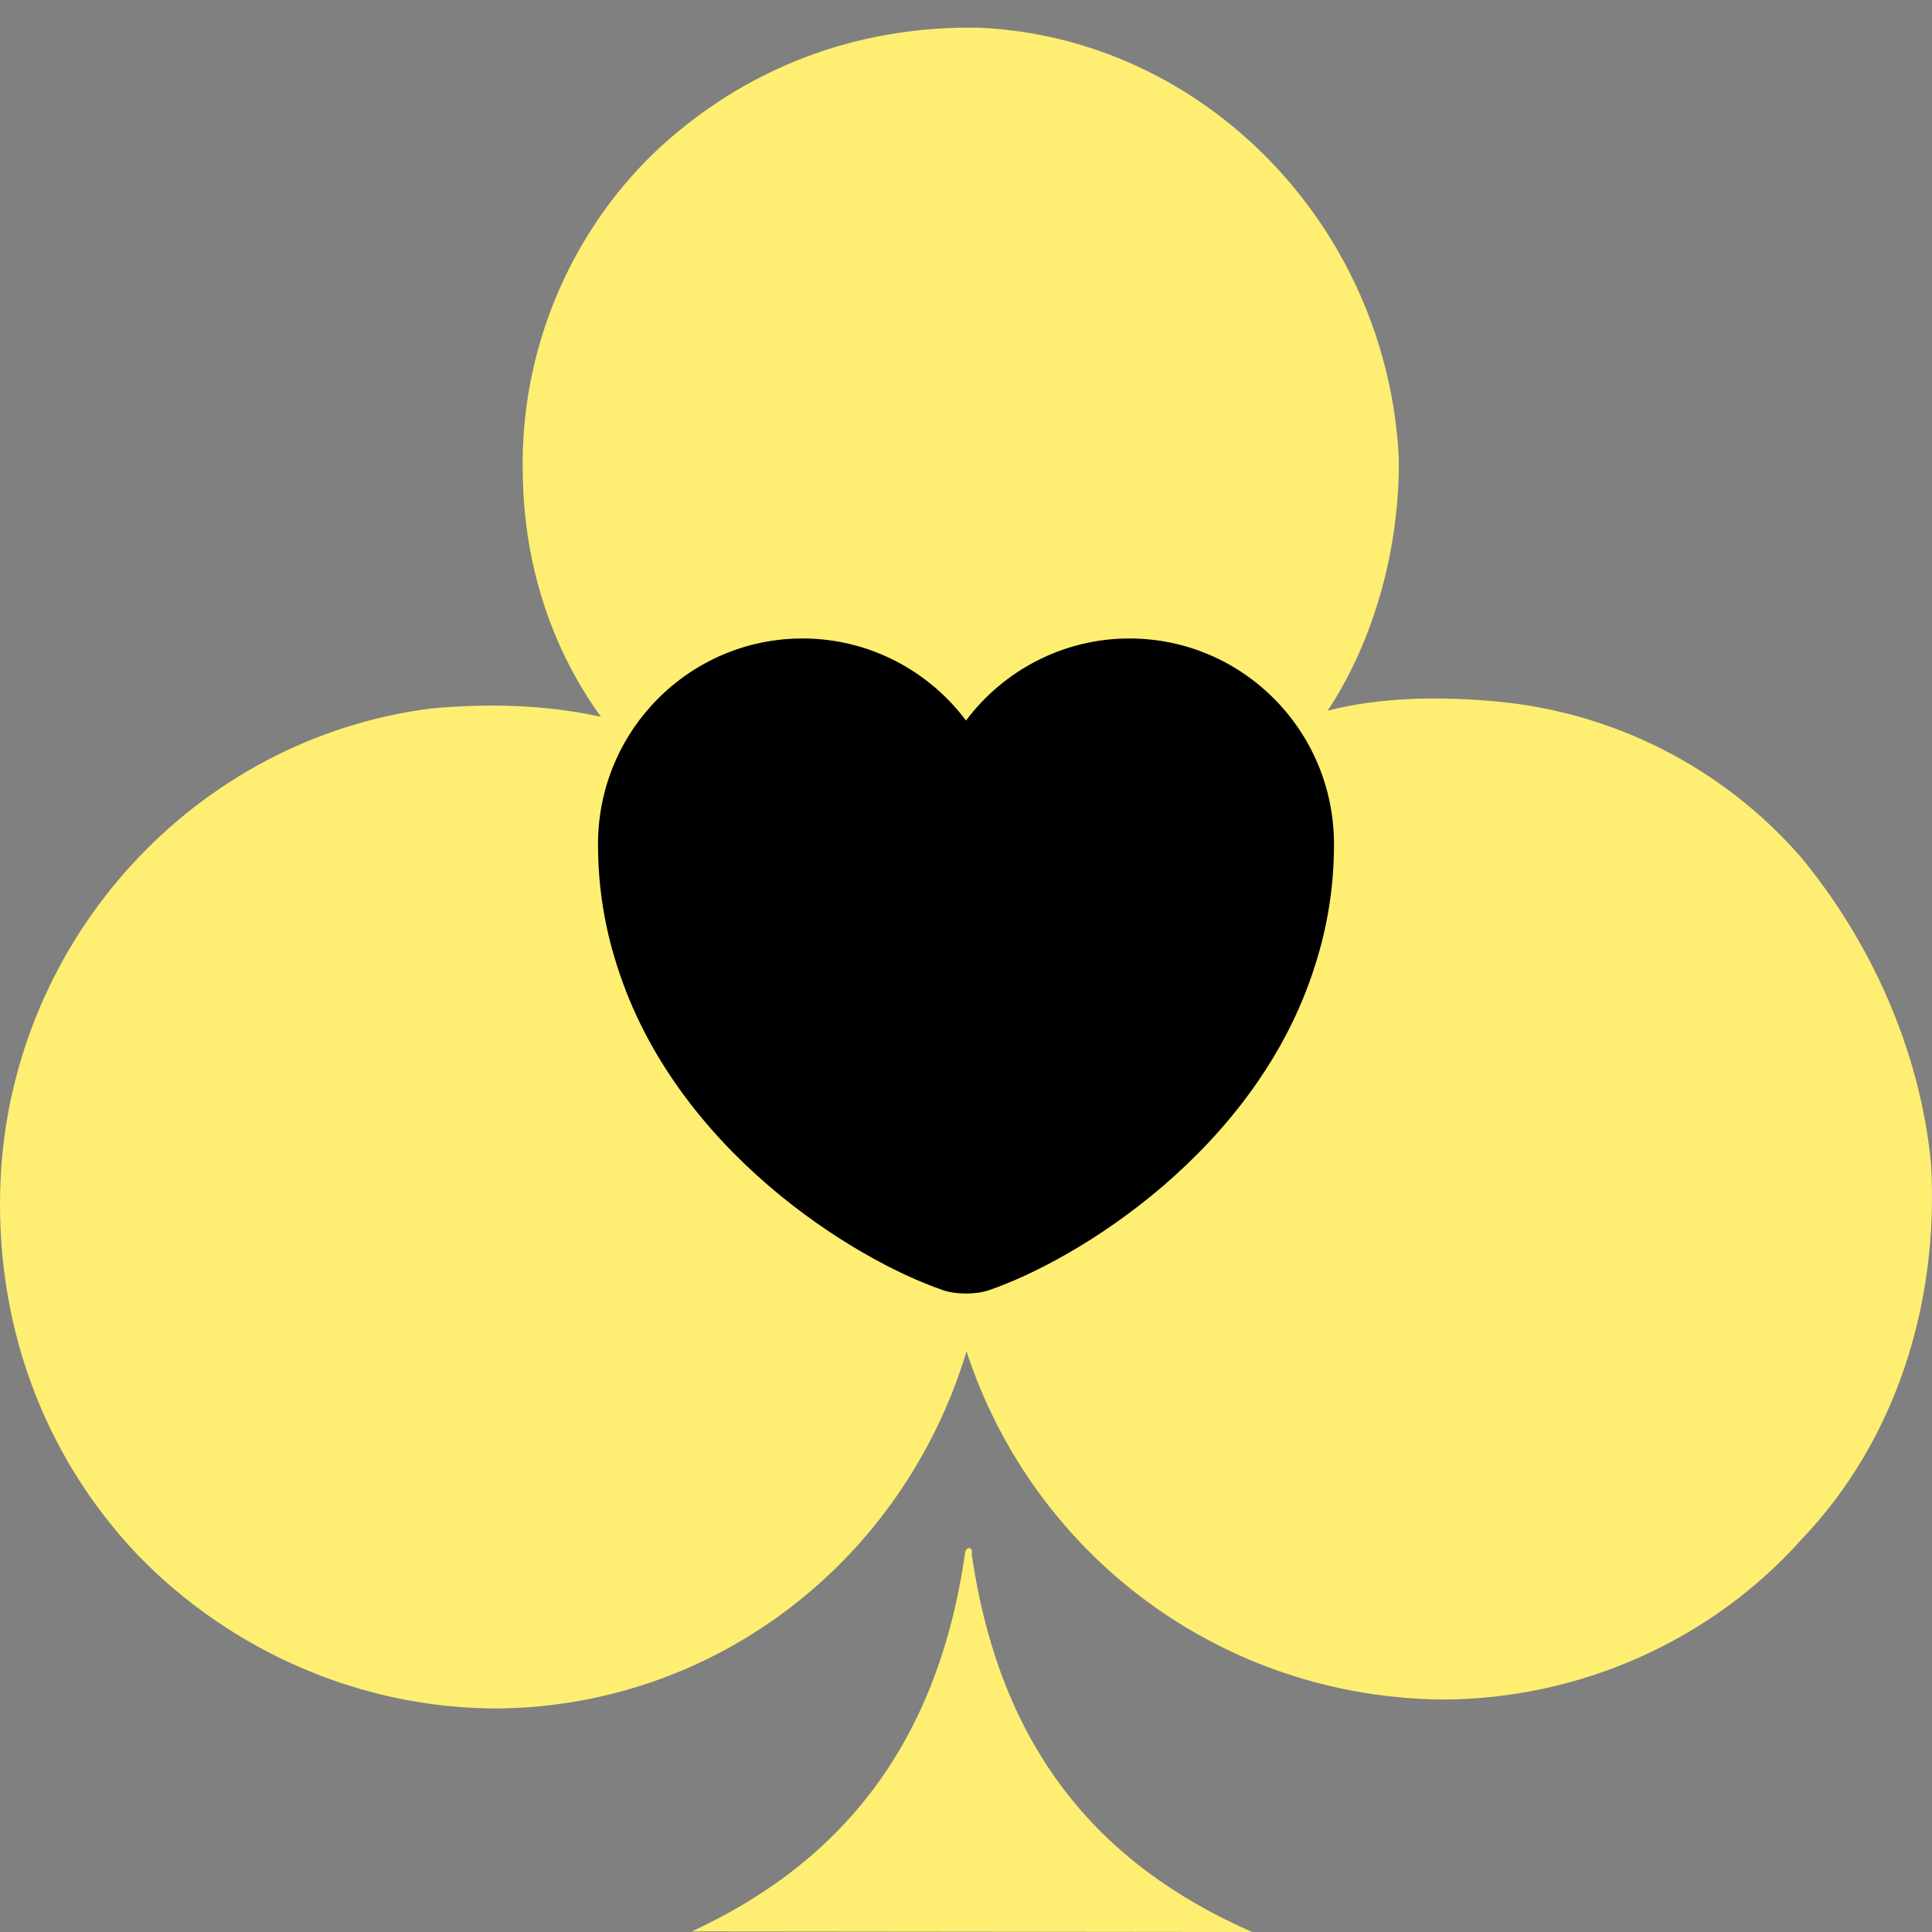 <svg width="70" height="70" viewBox="0 0 70 70" fill="none" xmlns="http://www.w3.org/2000/svg">
<rect x="0" y="0" width="70" height="70" fill="#808080" stroke="none"/>
<path fill-rule="evenodd" clip-rule="evenodd" d="M65.317 55.728C68.678 52.188 70.256 47.256 69.966 42.188C69.571 37.986 67.717 34.018 65.221 31.022C62.402 27.808 58.492 25.825 54.285 25.422C52.181 25.221 50.013 25.257 48.104 25.749C49.816 23.156 50.71 19.825 50.682 16.62C50.277 8.195 43.609 1.354 35.453 1.003C31.032 0.924 26.936 2.47 23.702 5.534C20.617 8.513 18.845 12.751 18.941 17.125C18.969 20.33 19.92 23.408 21.771 25.969C19.731 25.529 17.714 25.48 15.632 25.668C7.093 26.745 0.455 33.978 0.023 42.681C-0.224 47.855 1.525 52.689 4.988 56.338C8.365 59.835 13.134 61.929 18.092 61.901C25.99 61.796 32.739 56.513 35.019 48.963C37.461 56.419 44.339 61.53 52.323 61.577C57.281 61.549 62.041 59.42 65.317 55.728ZM35.206 56.305C35.27 56.067 35.034 56.001 34.97 56.239C33.976 63.251 30.423 67.506 25.063 69.979L35.214 69.989L45.366 70C39.802 67.557 36.23 63.367 35.206 56.305Z" fill="#FEEE72"/>
<path d="M40.92 23.133C38.507 23.133 36.347 24.307 35 26.107C33.653 24.307 31.493 23.133 29.08 23.133C24.987 23.133 21.667 26.467 21.667 30.587C21.667 32.173 21.92 33.64 22.36 35C24.467 41.667 30.96 45.653 34.173 46.747C34.627 46.907 35.373 46.907 35.827 46.747C39.04 45.653 45.533 41.667 47.64 35C48.08 33.64 48.333 32.173 48.333 30.587C48.333 26.467 45.013 23.133 40.92 23.133Z" fill="black"/>
</svg>

